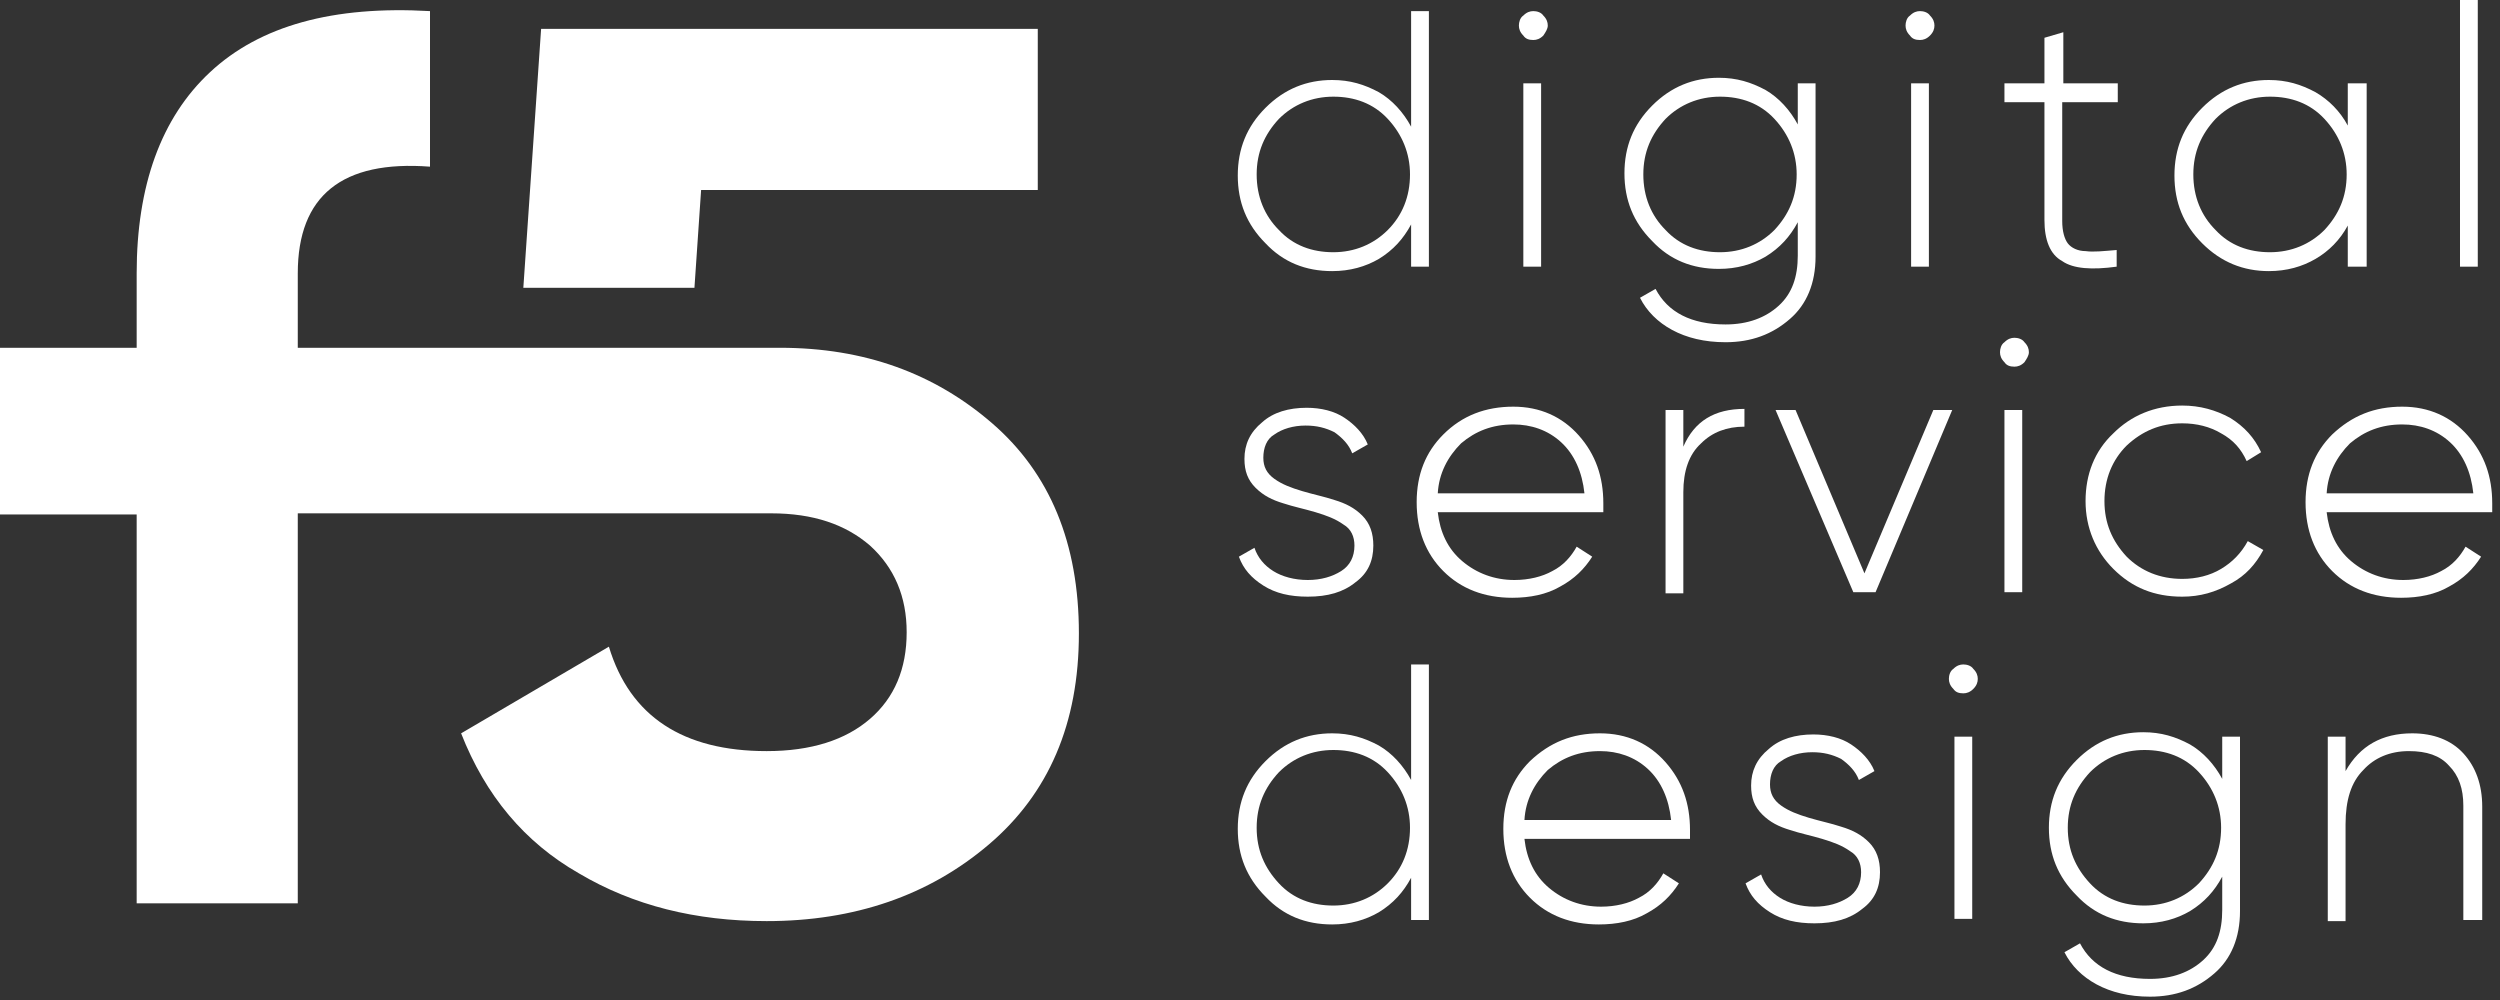 <svg width="225px" height="90px" viewBox="0 0 225 90" version="1.1" xmlns="http://www.w3.org/2000/svg" xmlns:xlink="http://www.w3.org/1999/xlink" xml:space="preserve" xmlns:serif="http://www.serif.com/" style="fill-rule:evenodd;clip-rule:evenodd;stroke-linejoin:round;stroke-miterlimit:2;">
    <rect x="0" y="0" width="225" height="90" fill="#333333" stroke="none"/>
    <path d="M190.6,9.2L185.6,9.2L185.6,19.9C185.6,20.8 185.8,21.5 186.1,21.9C186.4,22.3 187,22.6 187.7,22.6C188.4,22.7 189.3,22.6 190.5,22.5L190.5,24C188.3,24.3 186.6,24.2 185.6,23.5C184.5,22.9 184,21.6 184,19.8L184,9.2L180.4,9.2L180.4,7.5L184,7.5L184,3.4L185.7,2.9L185.7,7.5L190.6,7.5L190.6,9.2Z" style="fill:white;fill-rule:nonzero;"/>
    <path d="M211.3,7.5L213,7.5L213,24L211.3,24L211.3,20.3C210.6,21.6 209.6,22.6 208.4,23.3C207.2,24 205.8,24.4 204.2,24.4C201.9,24.4 199.9,23.6 198.2,21.9C196.5,20.2 195.7,18.2 195.7,15.8C195.7,13.4 196.5,11.4 198.2,9.7C199.9,8 201.9,7.2 204.2,7.2C205.8,7.2 207.1,7.6 208.4,8.3C209.6,9 210.6,10 211.3,11.3L211.3,7.5ZM199.4,20.7C200.7,22.1 202.4,22.7 204.3,22.7C206.2,22.7 207.9,22 209.2,20.7C210.5,19.3 211.2,17.7 211.2,15.7C211.2,13.8 210.5,12.1 209.2,10.7C207.9,9.3 206.2,8.7 204.3,8.7C202.4,8.7 200.7,9.4 199.4,10.7C198.1,12.1 197.4,13.7 197.4,15.7C197.4,17.7 198.1,19.4 199.4,20.7Z" style="fill:white;fill-rule:nonzero;"/>
    <rect x="221.4" y="0" width="1.6" height="24" style="fill:white;fill-rule:nonzero;"/>
    <path d="M113.7,41.2C113.7,42 114,42.6 114.7,43.1C115.4,43.6 116.2,43.9 117.2,44.2C118.2,44.5 119.2,44.7 120.1,45C121.1,45.3 121.9,45.7 122.6,46.4C123.3,47.1 123.6,48 123.6,49.1C123.6,50.5 123.1,51.6 122,52.4C120.9,53.3 119.5,53.7 117.7,53.7C116.1,53.7 114.8,53.4 113.7,52.7C112.6,52 111.9,51.2 111.5,50.1L112.9,49.3C113.2,50.2 113.8,50.9 114.6,51.4C115.4,51.9 116.5,52.2 117.7,52.2C118.9,52.2 119.9,51.9 120.7,51.4C121.5,50.9 121.9,50.1 121.9,49.1C121.9,48.3 121.6,47.6 120.9,47.2C120.2,46.7 119.4,46.4 118.4,46.1C117.4,45.8 116.4,45.6 115.5,45.3C114.5,45 113.7,44.6 113,43.9C112.3,43.2 112,42.4 112,41.3C112,40 112.5,38.9 113.6,38C114.6,37.1 116,36.7 117.6,36.7C118.9,36.7 120.1,37 121,37.6C121.9,38.2 122.7,39 123.1,40L121.7,40.8C121.4,40 120.8,39.4 120.1,38.9C119.3,38.5 118.5,38.3 117.5,38.3C116.4,38.3 115.4,38.6 114.7,39.1C114,39.5 113.7,40.3 113.7,41.2Z" style="fill:white;fill-rule:nonzero;"/>
    <path d="M136.2,36.6C138.6,36.6 140.6,37.5 142.1,39.2C143.6,40.9 144.3,42.9 144.3,45.3L144.3,46.1L129.4,46.1C129.6,47.9 130.3,49.4 131.6,50.5C132.9,51.6 134.5,52.2 136.3,52.2C137.6,52.2 138.8,51.9 139.7,51.4C140.7,50.9 141.4,50.1 141.9,49.2L143.3,50.1C142.6,51.2 141.7,52.1 140.4,52.8C139.2,53.5 137.7,53.8 136.1,53.8C133.6,53.8 131.5,53 129.9,51.4C128.3,49.8 127.5,47.7 127.5,45.2C127.5,42.7 128.3,40.7 129.9,39.1C131.6,37.4 133.7,36.6 136.2,36.6ZM136.2,38.2C134.3,38.2 132.8,38.8 131.5,39.9C130.3,41.1 129.5,42.6 129.4,44.4L142.6,44.4C142.4,42.5 141.7,40.9 140.5,39.8C139.3,38.7 137.8,38.2 136.2,38.2Z" style="fill:white;fill-rule:nonzero;"/>
    <path d="M151.5,40.2C152.5,37.9 154.3,36.8 157,36.8L157,38.4C155.4,38.4 154.1,38.9 153.1,39.9C152,40.9 151.5,42.4 151.5,44.3L151.5,53.4L149.9,53.4L149.9,36.9L151.5,36.9L151.5,40.2Z" style="fill:white;fill-rule:nonzero;"/>
    <path d="M174,36.9L175.7,36.9L168.8,53.3L166.8,53.3L159.8,36.9L161.6,36.9L167.8,51.6L174,36.9Z" style="fill:white;fill-rule:nonzero;"/>
    <path d="M182.2,32.6C181.9,32.9 181.6,33 181.3,33C180.9,33 180.6,32.9 180.4,32.6C180.1,32.3 180,32 180,31.7C180,31.4 180.1,31 180.4,30.8C180.7,30.5 181,30.4 181.3,30.4C181.6,30.4 182,30.5 182.2,30.8C182.5,31.1 182.6,31.4 182.6,31.7C182.6,32 182.4,32.3 182.2,32.6ZM180.4,53.4L180.4,36.9L182,36.9L182,53.3L180.4,53.3L180.4,53.4Z" style="fill:white;fill-rule:nonzero;"/>
    <path d="M196.4,53.7C193.9,53.7 191.9,52.9 190.2,51.2C188.6,49.6 187.7,47.5 187.7,45.1C187.7,42.7 188.5,40.6 190.2,39C191.8,37.4 193.9,36.5 196.4,36.5C198,36.5 199.4,36.9 200.7,37.6C202,38.4 202.9,39.4 203.5,40.7L202.2,41.5C201.7,40.4 201,39.6 199.9,39C198.9,38.4 197.7,38.1 196.4,38.1C194.4,38.1 192.8,38.8 191.4,40.1C190.1,41.4 189.4,43.1 189.4,45.1C189.4,47.1 190.1,48.7 191.4,50.1C192.7,51.4 194.4,52.1 196.4,52.1C197.7,52.1 198.9,51.8 199.9,51.2C200.9,50.6 201.7,49.8 202.3,48.7L203.7,49.5C203,50.8 202.1,51.8 200.8,52.5C199.4,53.3 198,53.7 196.4,53.7Z" style="fill:white;fill-rule:nonzero;"/>
    <path d="M216.2,36.6C218.6,36.6 220.6,37.5 222.1,39.2C223.6,40.9 224.3,42.9 224.3,45.3L224.3,46.1L209.4,46.1C209.6,47.9 210.3,49.4 211.6,50.5C212.9,51.6 214.5,52.2 216.3,52.2C217.6,52.2 218.8,51.9 219.7,51.4C220.7,50.9 221.4,50.1 221.9,49.2L223.3,50.1C222.6,51.2 221.7,52.1 220.4,52.8C219.2,53.5 217.7,53.8 216.1,53.8C213.6,53.8 211.5,53 209.9,51.4C208.3,49.8 207.5,47.7 207.5,45.2C207.5,42.7 208.3,40.7 209.9,39.1C211.7,37.4 213.7,36.6 216.2,36.6ZM216.2,38.2C214.3,38.2 212.8,38.8 211.5,39.9C210.3,41.1 209.5,42.6 209.4,44.4L222.6,44.4C222.4,42.5 221.7,40.9 220.5,39.8C219.3,38.7 217.8,38.2 216.2,38.2Z" style="fill:white;fill-rule:nonzero;"/>
    <path d="M127,59.8L128.6,59.8L128.6,82.8L127,82.8L127,79C126.3,80.3 125.4,81.3 124.1,82.1C122.9,82.8 121.5,83.2 119.9,83.2C117.5,83.2 115.5,82.4 113.9,80.7C112.2,79 111.4,77 111.4,74.6C111.4,72.2 112.2,70.2 113.9,68.5C115.6,66.8 117.6,66 119.9,66C121.5,66 122.8,66.4 124.1,67.1C125.3,67.8 126.3,68.9 127,70.2L127,59.8ZM115.1,79.5C116.4,80.9 118.1,81.5 120,81.5C121.9,81.5 123.6,80.8 124.9,79.5C126.2,78.2 126.9,76.5 126.9,74.5C126.9,72.6 126.2,70.9 124.9,69.5C123.6,68.1 121.9,67.5 120,67.5C118.1,67.5 116.4,68.2 115.1,69.5C113.8,70.9 113.1,72.5 113.1,74.5C113.1,76.5 113.8,78.1 115.1,79.5Z" style="fill:white;fill-rule:nonzero;"/>
    <path d="M144,66C146.4,66 148.4,66.9 149.9,68.6C151.4,70.3 152.1,72.3 152.1,74.7L152.1,75.5L137.2,75.5C137.4,77.3 138.1,78.8 139.4,79.9C140.7,81 142.3,81.6 144.1,81.6C145.4,81.6 146.6,81.3 147.5,80.8C148.5,80.3 149.2,79.5 149.7,78.6L151.1,79.5C150.4,80.6 149.5,81.5 148.2,82.2C147,82.9 145.5,83.2 143.9,83.2C141.4,83.2 139.3,82.4 137.7,80.8C136.1,79.2 135.3,77.1 135.3,74.6C135.3,72.1 136.1,70.1 137.7,68.5C139.5,66.8 141.5,66 144,66ZM144,67.6C142.1,67.6 140.6,68.2 139.3,69.3C138.1,70.5 137.3,72 137.2,73.8L150.4,73.8C150.2,71.9 149.5,70.3 148.3,69.2C147.1,68.1 145.6,67.6 144,67.6Z" style="fill:white;fill-rule:nonzero;"/>
    <path d="M159.3,70.6C159.3,71.4 159.6,72 160.3,72.5C161,73 161.8,73.3 162.8,73.6C163.8,73.9 164.8,74.1 165.7,74.4C166.7,74.7 167.5,75.1 168.2,75.8C168.9,76.5 169.2,77.4 169.2,78.5C169.2,79.9 168.7,81 167.6,81.8C166.5,82.7 165.1,83.1 163.3,83.1C161.7,83.1 160.4,82.8 159.3,82.1C158.2,81.4 157.5,80.6 157.1,79.5L158.5,78.7C158.8,79.6 159.4,80.3 160.2,80.8C161,81.3 162.1,81.6 163.3,81.6C164.5,81.6 165.5,81.3 166.3,80.8C167.1,80.3 167.5,79.5 167.5,78.5C167.5,77.7 167.2,77 166.5,76.6C165.8,76.1 165,75.8 164,75.5C163,75.2 162,75 161.1,74.7C160.1,74.4 159.3,74 158.6,73.3C157.9,72.6 157.6,71.8 157.6,70.7C157.6,69.4 158.1,68.3 159.2,67.4C160.2,66.5 161.6,66.1 163.2,66.1C164.5,66.1 165.7,66.4 166.6,67C167.5,67.6 168.3,68.4 168.7,69.4L167.3,70.2C167,69.4 166.4,68.8 165.7,68.3C164.9,67.9 164.1,67.7 163.1,67.7C162,67.7 161,68 160.3,68.5C159.6,68.9 159.3,69.7 159.3,70.6Z" style="fill:white;fill-rule:nonzero;"/>
    <path d="M177.6,62C177.3,62.3 177,62.4 176.7,62.4C176.3,62.4 176,62.3 175.8,62C175.5,61.7 175.4,61.4 175.4,61.1C175.4,60.8 175.5,60.4 175.8,60.2C176.1,59.9 176.4,59.8 176.7,59.8C177,59.8 177.4,59.9 177.6,60.2C177.9,60.5 178,60.8 178,61.1C178,61.4 177.9,61.7 177.6,62ZM175.9,82.8L175.9,66.3L177.5,66.3L177.5,82.7L175.9,82.7L175.9,82.8Z" style="fill:white;fill-rule:nonzero;"/>
    <path d="M200,66.3L201.6,66.3L201.6,82C201.6,84.4 200.8,86.3 199.3,87.6C197.7,89 195.8,89.7 193.5,89.7C191.6,89.7 190,89.3 188.7,88.6C187.4,87.9 186.4,86.9 185.8,85.7L187.2,84.9C188.3,87 190.4,88.1 193.5,88.1C195.5,88.1 197.1,87.5 198.3,86.4C199.5,85.3 200,83.8 200,81.9L200,78.9C199.3,80.2 198.4,81.2 197.1,82C195.9,82.7 194.5,83.1 192.9,83.1C190.5,83.1 188.5,82.3 186.9,80.6C185.2,78.9 184.4,76.9 184.4,74.5C184.4,72.1 185.2,70.1 186.9,68.4C188.6,66.7 190.6,65.9 192.9,65.9C194.5,65.9 195.8,66.3 197.1,67C198.3,67.7 199.3,68.8 200,70.1L200,66.3ZM188.1,79.5C189.4,80.9 191.1,81.5 193,81.5C194.9,81.5 196.6,80.8 197.9,79.5C199.2,78.1 199.9,76.5 199.9,74.5C199.9,72.6 199.2,70.9 197.9,69.5C196.6,68.1 194.9,67.5 193,67.5C191.1,67.5 189.4,68.2 188.1,69.5C186.8,70.9 186.1,72.5 186.1,74.5C186.1,76.5 186.8,78.1 188.1,79.5Z" style="fill:white;fill-rule:nonzero;"/>
    <path d="M217.1,66C219,66 220.6,66.6 221.7,67.8C222.8,69 223.4,70.6 223.4,72.6L223.4,82.8L221.7,82.8L221.7,72.5C221.7,71 221.3,69.8 220.4,68.9C219.6,68 218.4,67.6 216.8,67.6C215.1,67.6 213.7,68.2 212.7,69.3C211.6,70.4 211.1,72 211.1,74.2L211.1,82.9L209.5,82.9L209.5,66.3L211.1,66.3L211.1,69.4C212.4,67.1 214.4,66 217.1,66Z" style="fill:white;fill-rule:nonzero;"/>
    <path d="M26.8,46.2L26.8,81.3L12.3,81.3L12.3,46.3L0,46.3L0,31.3L12.3,31.3L12.3,24.6C12.3,16.7 14.5,10.6 18.9,6.5C23.4,2.3 30,0.5 38.7,1L38.7,15C30.8,14.4 26.8,17.6 26.8,24.6L26.8,31.3L70.2,31.3C77.8,31.3 84.1,33.6 89.3,38.1C94.5,42.6 97.1,48.9 97.1,57C97.1,65.1 94.4,71.4 89,76C83.6,80.6 76.9,82.9 69,82.9C62.6,82.9 57,81.5 52.1,78.6C47.2,75.8 43.7,71.6 41.5,66L54.8,58.2C56.7,64.5 61.5,67.6 69,67.6C73,67.6 76.1,66.6 78.3,64.7C80.5,62.8 81.6,60.2 81.6,56.9C81.6,53.7 80.5,51.1 78.3,49.1C76.1,47.2 73.2,46.2 69.4,46.2L26.8,46.2Z" style="fill:white;fill-rule:nonzero;"/>
    <path d="M93.4,17.1L93.4,2.6L48.7,2.6L47.1,25.9L62.5,25.9L63.1,17.1L93.4,17.1Z" style="fill:white;fill-rule:nonzero;"/>
    <path d="M127,1L128.6,1L128.6,24L127,24L127,20.2C126.3,21.5 125.4,22.5 124.1,23.3C122.9,24 121.5,24.4 119.9,24.4C117.5,24.4 115.5,23.6 113.9,21.9C112.2,20.2 111.4,18.2 111.4,15.8C111.4,13.4 112.2,11.4 113.9,9.7C115.6,8 117.6,7.2 119.9,7.2C121.5,7.2 122.8,7.6 124.1,8.3C125.3,9 126.3,10.1 127,11.4L127,1ZM115.1,20.7C116.4,22.1 118.1,22.7 120,22.7C121.9,22.7 123.6,22 124.9,20.7C126.2,19.4 126.9,17.7 126.9,15.7C126.9,13.8 126.2,12.1 124.9,10.7C123.6,9.3 121.9,8.7 120,8.7C118.1,8.7 116.4,9.4 115.1,10.7C113.8,12.1 113.1,13.7 113.1,15.7C113.1,17.7 113.8,19.4 115.1,20.7Z" style="fill:white;fill-rule:nonzero;"/>
    <path d="M138.9,3.2C138.6,3.5 138.3,3.6 138,3.6C137.6,3.6 137.3,3.5 137.1,3.2C136.8,2.9 136.7,2.6 136.7,2.3C136.7,2 136.8,1.6 137.1,1.4C137.4,1.1 137.7,1 138,1C138.3,1 138.7,1.1 138.9,1.4C139.2,1.7 139.3,2 139.3,2.3C139.3,2.6 139.1,2.9 138.9,3.2ZM137.1,24L137.1,7.5L138.7,7.5L138.7,24L137.1,24Z" style="fill:white;fill-rule:nonzero;"/>
    <path d="M161.8,7.5L163.4,7.5L163.4,23.1C163.4,25.5 162.6,27.4 161.1,28.7C159.5,30.1 157.6,30.8 155.3,30.8C153.4,30.8 151.8,30.4 150.5,29.7C149.2,29 148.2,28 147.6,26.8L149,26C150.1,28.1 152.2,29.2 155.3,29.2C157.3,29.2 158.9,28.6 160.1,27.5C161.3,26.4 161.8,24.9 161.8,23L161.8,20C161.1,21.3 160.2,22.3 158.9,23.1C157.7,23.8 156.3,24.2 154.7,24.2C152.3,24.2 150.3,23.4 148.7,21.7C147,20 146.2,18 146.2,15.6C146.2,13.2 147,11.2 148.7,9.5C150.4,7.8 152.4,7 154.7,7C156.3,7 157.6,7.4 158.9,8.1C160.1,8.8 161.1,9.9 161.8,11.2L161.8,7.5ZM149.9,20.7C151.2,22.1 152.9,22.7 154.8,22.7C156.7,22.7 158.4,22 159.7,20.7C161,19.3 161.7,17.7 161.7,15.7C161.7,13.8 161,12.1 159.7,10.7C158.4,9.3 156.7,8.7 154.8,8.7C152.9,8.7 151.2,9.4 149.9,10.7C148.6,12.1 147.9,13.7 147.9,15.7C147.9,17.7 148.6,19.4 149.9,20.7Z" style="fill:white;fill-rule:nonzero;"/>
    <path d="M173.7,3.2C173.4,3.5 173.1,3.6 172.8,3.6C172.4,3.6 172.1,3.5 171.9,3.2C171.6,2.9 171.5,2.6 171.5,2.3C171.5,2 171.6,1.6 171.9,1.4C172.2,1.1 172.5,1 172.8,1C173.1,1 173.5,1.1 173.7,1.4C174,1.7 174.1,2 174.1,2.3C174.1,2.6 174,2.9 173.7,3.2ZM172,24L172,7.5L173.6,7.5L173.6,24L172,24Z" style="fill:white;fill-rule:nonzero;"/>
</svg>
